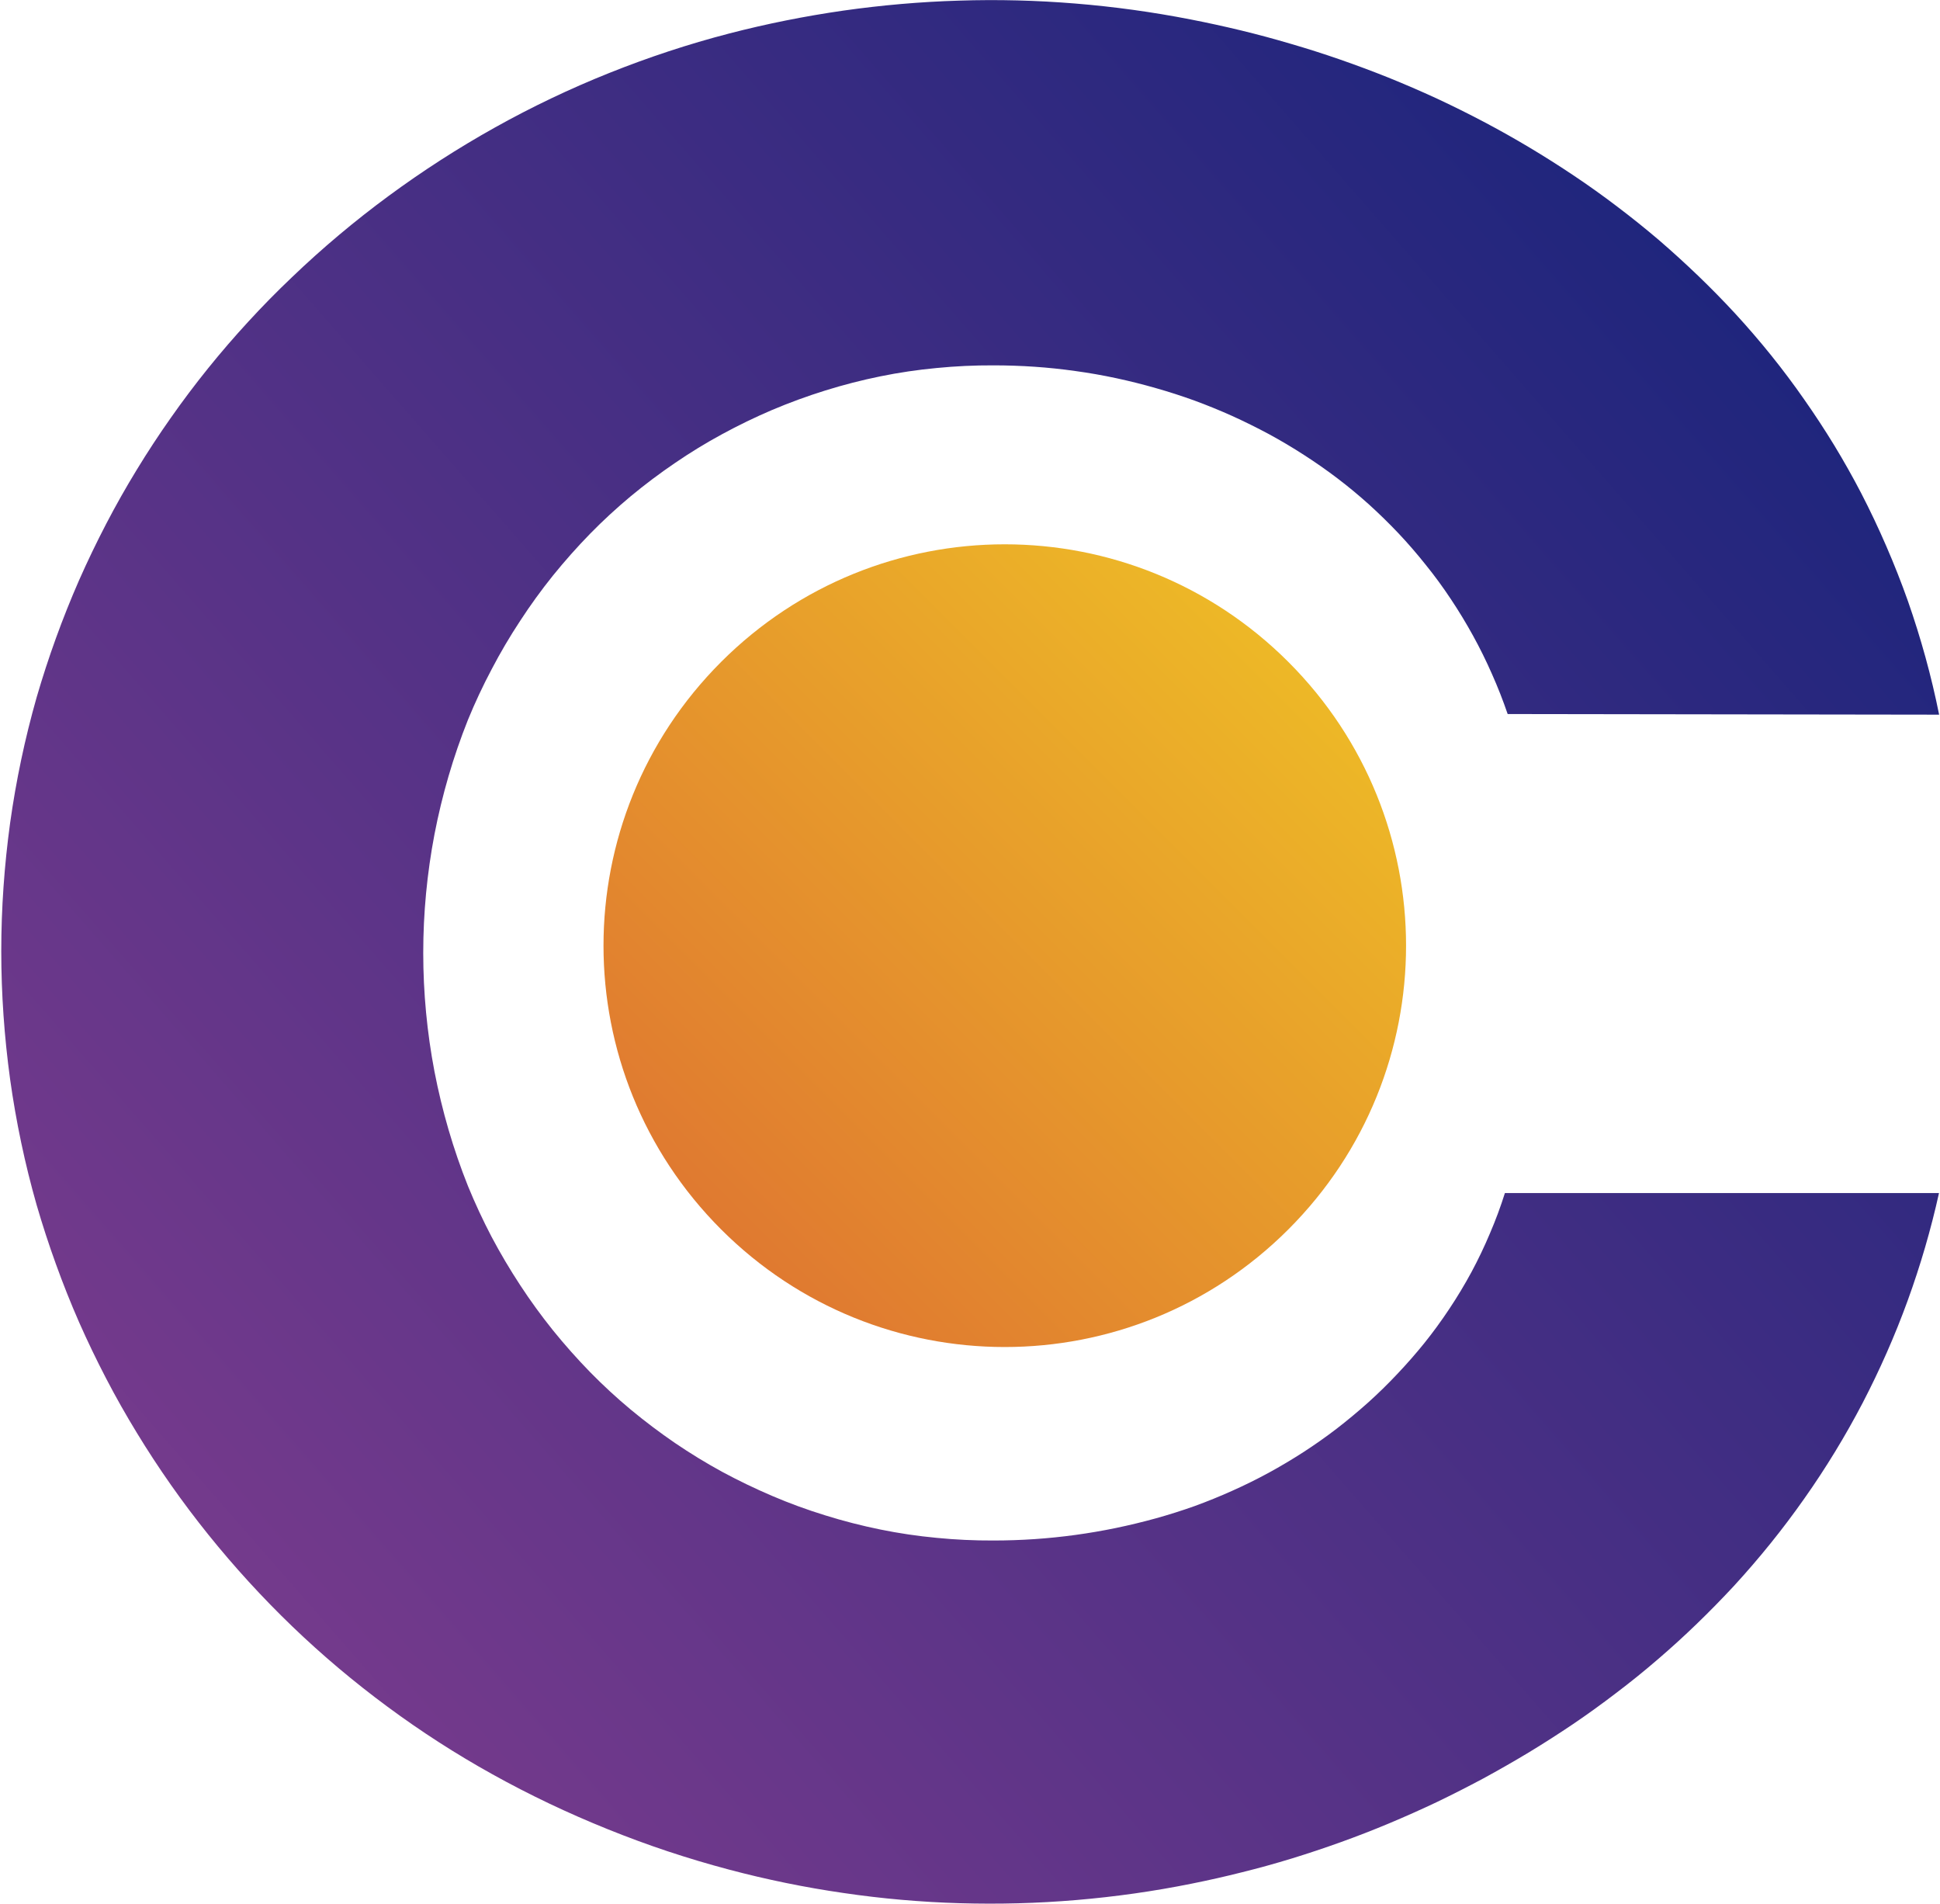 <svg version="1.2" xmlns="http://www.w3.org/2000/svg" viewBox="0 0 1536 1507" width="1536" height="1507">
	<title>EFTR-svg</title>
	<defs>
		<linearGradient id="g1" x1="1020.1" y1="524" x2="346.4" y2="1197.7" gradientUnits="userSpaceOnUse">
			<stop offset="0" stop-color="#edb827"/>
			<stop offset="1" stop-color="#d95a35"/>
		</linearGradient>
		<linearGradient id="g2" x1="1" y1="1506.9" x2="1535.3" y2="165.8" gradientUnits="userSpaceOnUse">
			<stop offset="0" stop-color="#853e8f"/>
			<stop offset="1" stop-color="#16237b"/>
		</linearGradient>
	</defs>
	<style>
		.s0 { fill: url(#g1) } 
		.s1 { fill: url(#g2) } 
	</style>
	<g id="effector_logo">
		<g id="swoop">
		</g>
		<g id="dot">
			<path id="dot-2" class="s0" d="m570.9 973.1c-124.1-124.2-124.1-324.9 0-449.1 124.2-124.2 325-124.2 449.2 0 124.2 124.2 124.2 324.9 0 449.1-124.2 124.2-325 124.2-449.2 0z"/>
		</g>
		<g id="word_effector">
			<path id="letter_c" class="s1" d="m1193.7 565.2q-5.5-16.1-12.4-31.6-6.8-15.5-15-30.4-8.2-14.9-17.6-29-9.4-14.2-20.1-27.4-10.1-12.7-21.3-24.6-11.2-11.8-23.2-22.7-12.1-10.9-25.1-20.8-12.9-9.8-26.6-18.6-13.6-8.8-27.8-16.5-14.2-7.6-28.9-14.3-14.7-6.6-29.9-12.2-15.2-5.5-30.7-9.9-15.7-4.5-31.6-7.9-15.9-3.4-32-5.6-16.2-2.3-32.4-3.4-16.2-1.1-32.5-1.1-22.6-0.1-45 2.1-22.5 2.1-44.6 6.6-22.1 4.5-43.6 11.2-21.5 6.7-42.3 15.5-20.1 8.6-39.4 19.1-19.2 10.4-37.3 22.8-18.1 12.3-35 26.3-16.8 14-32.1 29.6-15.5 15.9-29.5 33.2-13.9 17.3-26 35.9-12.2 18.5-22.5 38.2-10.4 19.6-18.8 40.1c-11.7 29.3-20.5 59.6-26.5 90.6-5.9 30.9-8.9 62.4-8.9 93.9 0 31.5 3 63 8.9 93.9 6 31 14.8 61.3 26.5 90.6q8.4 20.5 18.7 40.2 10.4 19.6 22.6 38.2 12.1 18.5 26 35.8 14 17.3 29.5 33.2 15.3 15.6 32.1 29.6 16.9 14 35 26.4 18.1 12.3 37.3 22.8 19.3 10.4 39.4 19 20.8 8.9 42.3 15.5 21.5 6.7 43.6 11.2 22.1 4.5 44.6 6.6 22.4 2.2 45 2.1 16.2 0 32.5-1.1 16.2-1.1 32.3-3.3 16.1-2.2 32.1-5.5 15.9-3.3 31.5-7.6 15.5-4.3 30.7-9.7 15.1-5.5 29.8-12.1 14.6-6.5 28.8-14.2 14.1-7.7 27.6-16.4 13.6-8.8 26.4-18.6 12.8-9.9 24.9-20.7 12-10.8 23.1-22.6 11.1-11.7 21.3-24.3 10.6-13.2 20-27.4 9.4-14.1 17.5-29.1 8-14.9 14.6-30.6 6.7-15.6 11.8-31.8h343.7c-6.4 28.9-14.7 57.3-24.8 85.1-10.1 27.8-22.1 54.9-35.7 81.1-13.7 26.2-29.1 51.5-46.2 75.7-17 24.2-35.6 47.2-55.6 69q-14.3 15.4-29.4 30-15.2 14.7-31.2 28.4-15.9 13.7-32.7 26.4-16.7 12.8-34.1 24.6-17.2 11.6-35 22.4-17.8 10.7-36 20.6-18.3 9.8-37 18.8-18.8 8.9-37.9 16.9-18.9 7.9-38.1 14.8-19.2 6.9-38.7 12.9-19.6 6-39.4 10.9-19.8 5-39.8 9c-30.2 6.1-60.7 10.4-91.5 13-30.7 2.6-61.5 3.4-92.3 2.5-30.8-0.9-61.6-3.6-92.1-8.1-30.5-4.4-60.7-10.6-90.5-18.5q-24.5-6.5-48.6-14.5-24-8-47.5-17.5-23.6-9.5-46.5-20.4-22.9-10.9-45-23.2c-28.8-16-56.4-33.8-82.9-53.4-26.4-19.5-51.6-40.7-75.3-63.5-23.7-22.8-45.9-47.1-66.5-72.7-20.6-25.6-39.5-52.5-56.6-80.6q-12.9-21.1-24.3-43-11.4-21.9-21.4-44.5-9.9-22.6-18.3-45.9-8.4-23.2-15.3-46.9c-9.3-32.6-16.3-65.9-21-99.5-4.6-33.6-7-67.5-7-101.4 0-33.9 2.4-67.8 7-101.4 4.7-33.6 11.7-66.8 21-99.5q6.9-23.7 15.3-46.9 8.4-23.2 18.3-45.8 10-22.6 21.4-44.5 11.4-21.9 24.3-43 12.8-21 26.9-41 14.1-20.1 29.5-39.2 15.4-19.1 32-37.1 16.6-18.1 34.4-35c24.1-23.1 49.7-44.6 76.6-64.4 26.9-19.8 55-37.9 84.2-54.2 29.2-16.3 59.4-30.7 90.4-43.1 31-12.4 62.7-22.9 95.1-31.3 29.7-7.7 59.8-13.7 90.3-18.1 30.4-4.3 61-7 91.7-7.9 30.7-1 61.4-0.2 92 2.3 30.7 2.5 61.1 6.7 91.3 12.6q20 3.9 39.9 8.7 19.8 4.8 39.4 10.6 19.6 5.7 38.9 12.4 19.3 6.7 38.3 14.3 19.3 7.8 38.2 16.5 18.9 8.8 37.3 18.5 18.4 9.7 36.3 20.4 17.9 10.7 35.2 22.3 17.5 11.7 34.3 24.5 16.8 12.7 32.9 26.4 16 13.8 31.2 28.4 15.2 14.6 29.5 30.1 14.7 16 28.3 32.9 13.6 16.9 26 34.7 12.5 17.8 23.8 36.3 11.3 18.6 21.3 37.8 10.7 20.7 20 42.2 9.3 21.4 17.1 43.4 7.7 22 13.9 44.5 6.2 22.5 10.8 45.4z"/>
		</g>
	</g>
</svg>